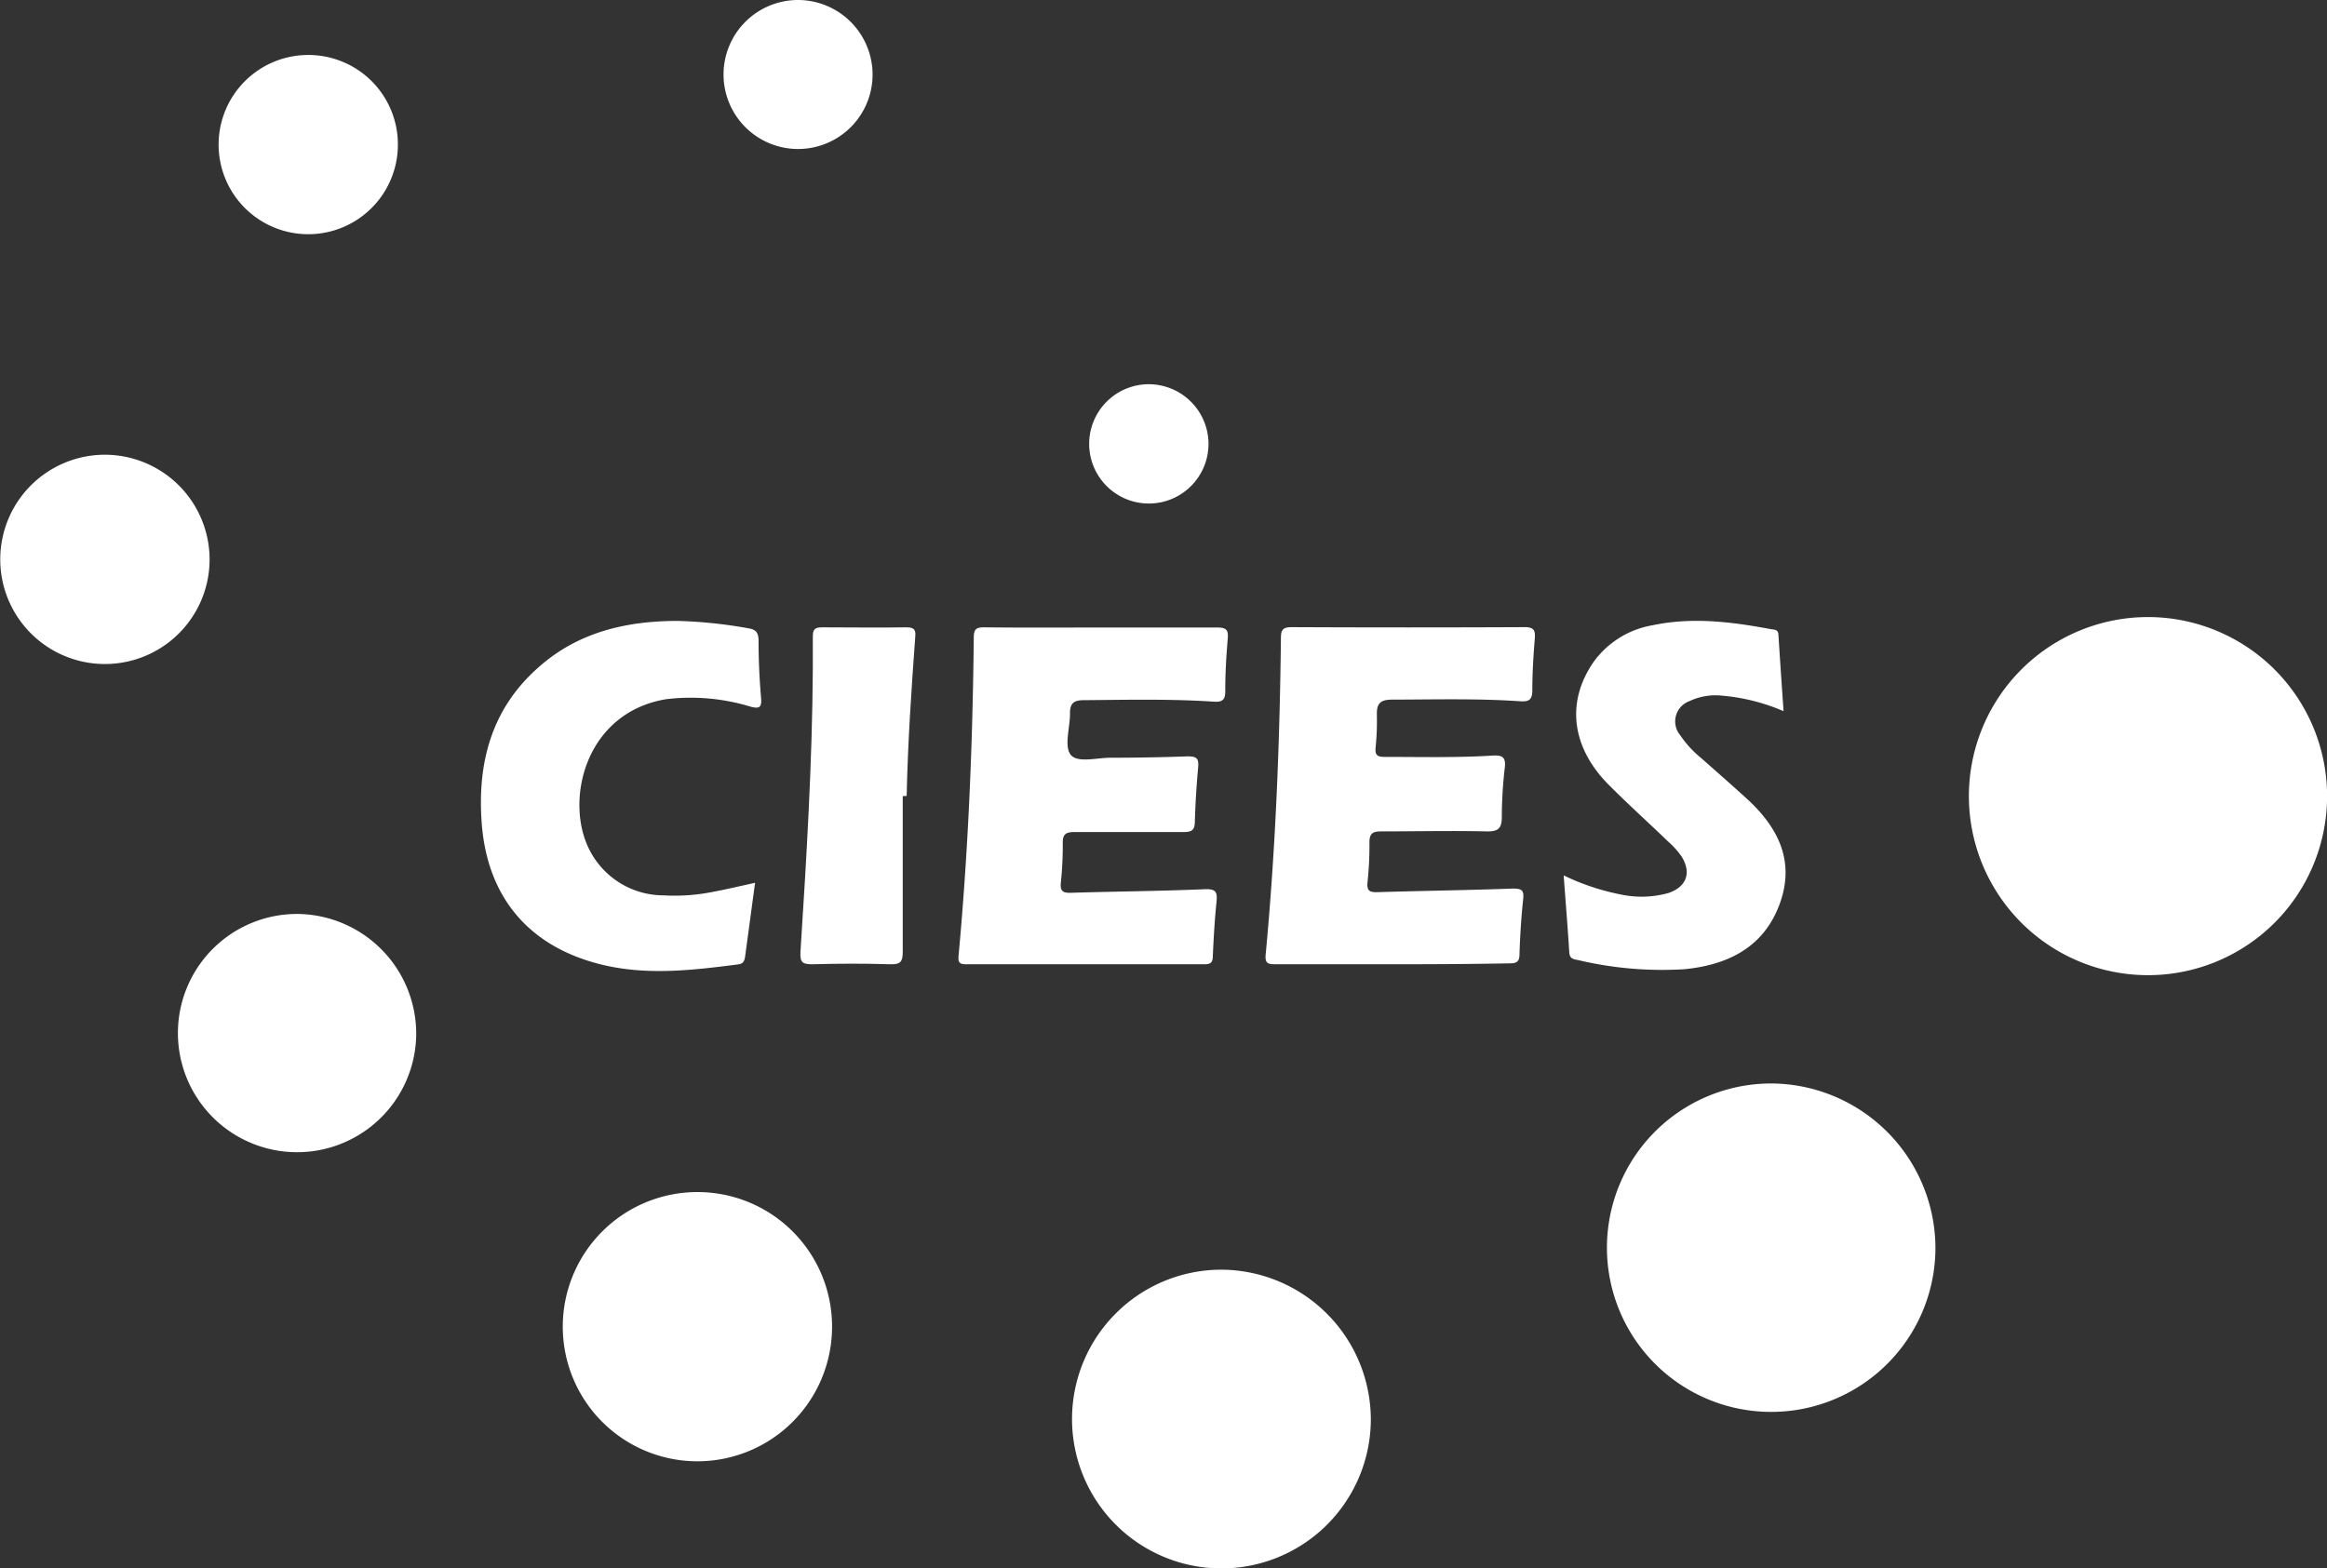 <svg xmlns="http://www.w3.org/2000/svg" viewBox="0 0 253.88 171.16"><rect x="0" y="0" width="253.88" height="171.16" fill="#333333" stroke="none"/><defs><style>.cls-1{fill:#fff;}</style></defs><title>ciees</title><g id="Capa_2" data-name="Capa 2"><g id="Capa_1-2" data-name="Capa 1"><path class="cls-1" d="M120.1,68.48c4.24,0,8.47,0,12.71,0,1,0,1.22.28,1.14,1.21-.16,1.92-.28,3.84-.27,5.77,0,1-.41,1.17-1.29,1.11-4.71-.31-9.43-.2-14.15-.16-1.11,0-1.52.36-1.5,1.47,0,1.53-.66,3.54.07,4.48s2.88.32,4.4.33q4.19,0,8.37-.15c1,0,1.23.25,1.14,1.2q-.27,2.95-.36,5.91c0,1-.4,1.16-1.3,1.15-3.95,0-7.89,0-11.84,0-.89,0-1.29.21-1.27,1.2a39.09,39.09,0,0,1-.21,4.32c-.09.91.2,1.14,1.1,1.11,4.86-.15,9.72-.18,14.58-.39,1.28-.06,1.41.34,1.3,1.41-.2,2-.31,3.93-.4,5.9,0,.67-.23.89-.93.88q-13,0-26,0c-.72,0-.87-.21-.81-.92,1.07-11.56,1.54-23.14,1.66-34.74,0-.92.29-1.12,1.15-1.11C111.63,68.51,115.86,68.48,120.1,68.48Z"/><path class="cls-1" d="M151.86,105.23c-4.24,0-8.47,0-12.71,0-.84,0-1.16-.11-1.06-1.1,1.08-11.46,1.53-23,1.66-34.46,0-.9.17-1.23,1.17-1.23q12.71.06,25.41,0c1,0,1.19.32,1.12,1.23-.15,1.87-.27,3.75-.27,5.62,0,1-.28,1.31-1.31,1.24-4.66-.32-9.33-.19-14-.18-1.29,0-1.68.44-1.65,1.65a29.42,29.42,0,0,1-.14,3.6c-.08.86.25,1,1,1,3.9,0,7.8.1,11.69-.14,1.1-.07,1.56.11,1.4,1.36a48.37,48.37,0,0,0-.32,5.33c0,1.18-.33,1.61-1.64,1.58-3.85-.09-7.7,0-11.55,0-.93,0-1.26.27-1.25,1.22a38.4,38.4,0,0,1-.21,4.32c-.1,1,.27,1.11,1.12,1.09,4.91-.15,9.82-.21,14.72-.39,1,0,1.24.17,1.14,1.16-.21,2-.34,4-.4,6,0,.85-.34,1-1.11,1C160.43,105.21,156.15,105.23,151.86,105.23Z"/><path class="cls-1" d="M82.38,96.34c-.37,2.74-.72,5.35-1.08,8-.06.45-.17.83-.74.9-5.12.66-10.24,1.27-15.34-.08-7.58-2-12.05-7.29-12.66-15.28-.5-6.52,1-12.45,6.13-17C63,69,68.3,67.76,73.93,67.76a50.83,50.83,0,0,1,7.74.81c.84.13,1.08.51,1.09,1.33,0,2.12.1,4.24.28,6.34.09,1.09-.35,1.08-1.15.88a22.29,22.29,0,0,0-9.26-.81c-8.91,1.51-11.1,11.29-8.23,16.6a9.07,9.07,0,0,0,8,4.8,21,21,0,0,0,5-.31C79.06,97.1,80.65,96.72,82.38,96.34Z"/><path class="cls-1" d="M170.6,95.53a25.41,25.41,0,0,0,6.16,2.07,10.87,10.87,0,0,0,5.28-.15c2-.69,2.52-2.24,1.41-4A9.19,9.19,0,0,0,182,91.84c-2.15-2.07-4.37-4.07-6.47-6.18-4.09-4.1-4.69-9.07-1.66-13.43a10,10,0,0,1,6.45-4c4.33-.91,8.62-.37,12.89.43.33.06.79,0,.82.61.17,2.73.36,5.45.56,8.34a21.56,21.56,0,0,0-6.78-1.7,6.65,6.65,0,0,0-3.5.61,2.35,2.35,0,0,0-1,3.71,11.63,11.63,0,0,0,2.34,2.54c1.69,1.5,3.41,3,5.06,4.51,3.38,3.15,5.17,6.83,3.41,11.49s-5.67,6.54-10.35,7a39.76,39.76,0,0,1-11.61-1c-.45-.09-.91-.12-.95-.83C171.05,101.28,170.82,98.55,170.6,95.53Z"/><path class="cls-1" d="M98.49,86.88c0,5.68,0,11.35,0,17,0,1.05-.23,1.38-1.34,1.35-2.84-.09-5.68-.08-8.52,0-1,0-1.37-.15-1.3-1.31.66-10.32,1.29-20.65,1.35-31,0-1.15,0-2.31,0-3.46,0-.74.19-1,1-1,3.08,0,6.16.05,9.24,0,.93,0,1,.38.93,1.11-.42,5.76-.81,11.52-.93,17.29Z"/><path class="cls-1" d="M234.33,67.34a19.54,19.54,0,1,0,19.56,19.55A19.55,19.55,0,0,0,234.33,67.34Z"/><path class="cls-1" d="M193.27,118.24a17.92,17.92,0,1,0,17.89,17.93A18,18,0,0,0,193.27,118.24Z"/><path class="cls-1" d="M133.31,138.56A16.3,16.3,0,1,0,149.56,155,16.38,16.38,0,0,0,133.31,138.56Z"/><path class="cls-1" d="M76.24,130.09a14.69,14.69,0,1,0,14.54,14.71A14.68,14.68,0,0,0,76.24,130.09Z"/><path class="cls-1" d="M32.49,99.74a13,13,0,1,0,12.92,13.15A13.08,13.08,0,0,0,32.49,99.74Z"/><path class="cls-1" d="M11.79,49.63A11.42,11.42,0,1,0,22.86,61.46,11.44,11.44,0,0,0,11.79,49.63Z"/><path class="cls-1" d="M33.62,6a9.78,9.78,0,1,0,9.79,9.85A9.76,9.76,0,0,0,33.62,6Z"/><path class="cls-1" d="M87,0a8.13,8.13,0,1,0,8.2,8.11A8.15,8.15,0,0,0,87,0Z"/><path class="cls-1" d="M125.27,41.93a6.51,6.51,0,1,0,6.58,6.47A6.53,6.53,0,0,0,125.27,41.93Z"/></g></g></svg>